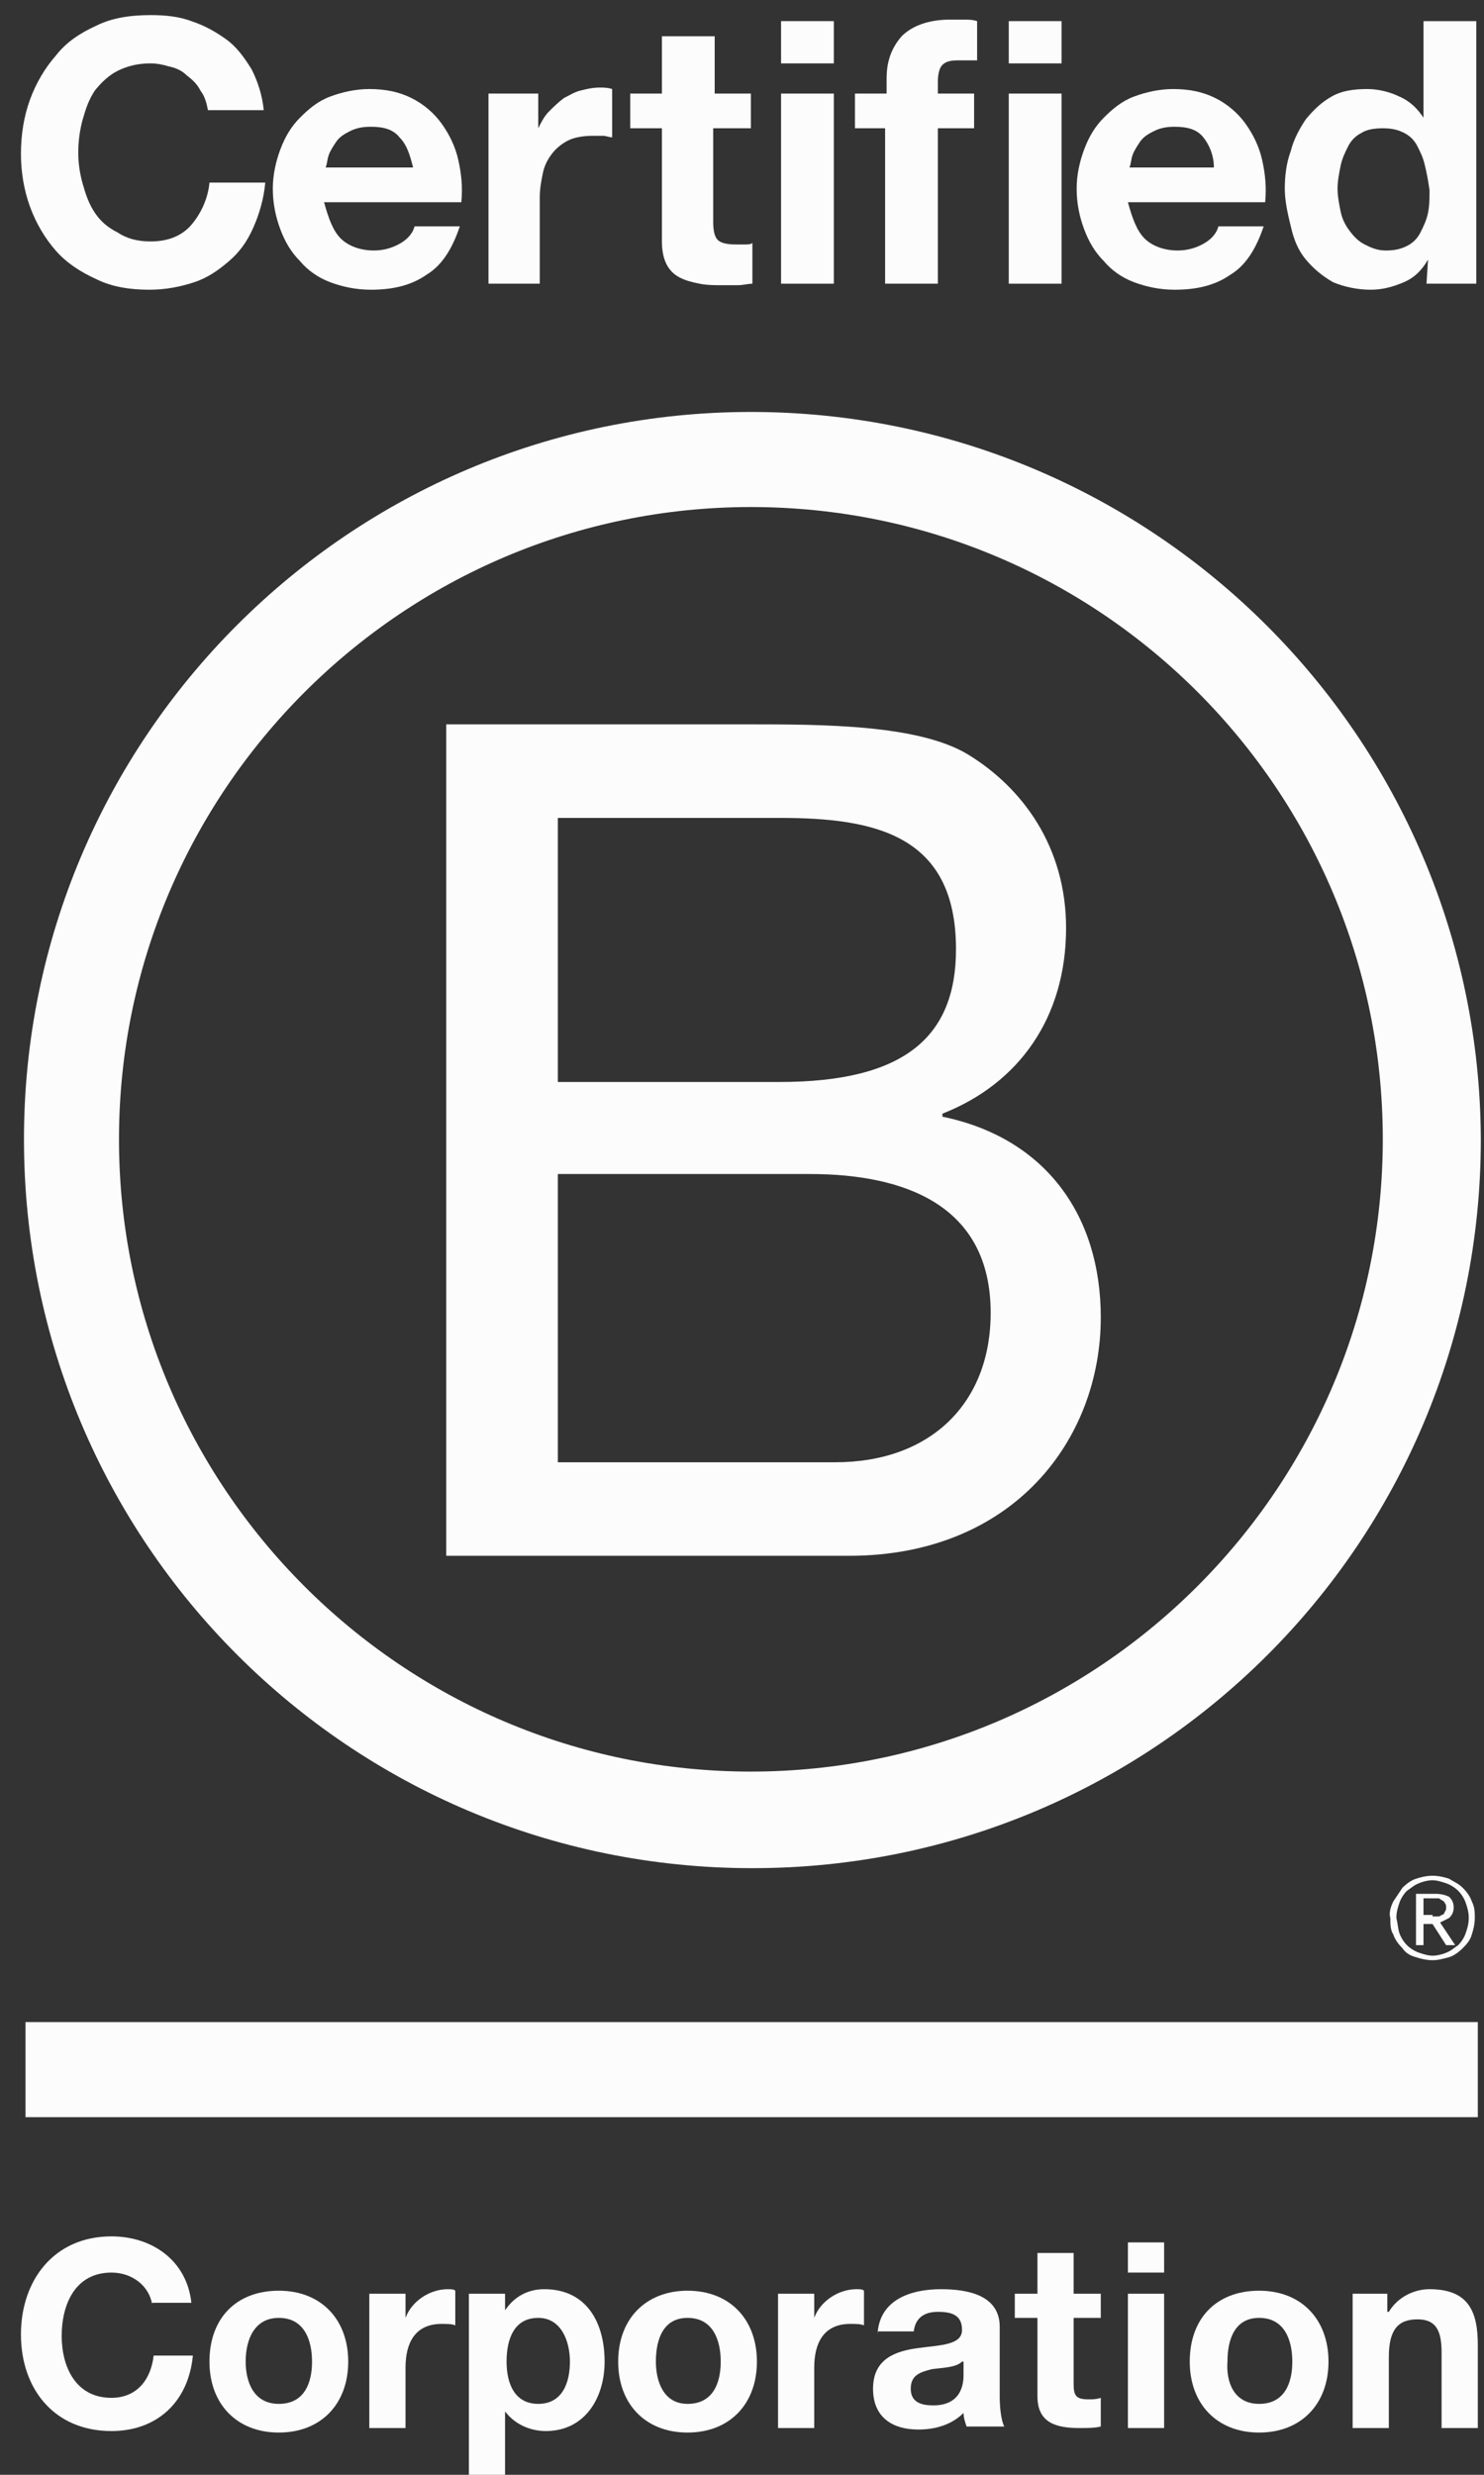 <?xml version="1.0" encoding="UTF-8"?>
<svg xmlns="http://www.w3.org/2000/svg" width="60" height="100" viewBox="0 0 60 100" fill="none">
  <rect x="0" y="0" width="60" height="100" fill="#333333" stroke="none"/>
  <path fill-rule="evenodd" clip-rule="evenodd" d="M22.554 59.086H33.774C37.615 59.086 40.054 56.708 40.054 53.049C40.054 48.659 36.518 47.439 32.737 47.439H22.554V59.086ZM22.554 43.72H31.518C36.579 43.72 38.652 41.891 38.652 38.354C38.652 33.72 35.359 33.049 31.518 33.049H22.554V43.72ZM18.042 29.269H30.237C33.225 29.269 37.128 29.269 39.14 30.488C41.335 31.829 43.103 34.208 43.103 37.5C43.103 41.098 41.213 43.781 38.103 45V45.122C42.25 45.976 44.506 49.086 44.506 53.232C44.506 58.171 40.969 62.866 34.323 62.866H18.042V29.269Z" fill="#FCFCFC"></path>
  <path fill-rule="evenodd" clip-rule="evenodd" d="M30.359 16.646C14.14 16.646 0.969 29.817 0.969 46.037C0.969 62.317 14.14 75.488 30.42 75.488C46.701 75.488 59.872 62.317 59.872 46.037C59.811 29.817 46.64 16.646 30.359 16.646ZM55.908 46.037C55.908 60.122 44.445 71.585 30.359 71.585C16.274 71.585 4.811 60.122 4.811 46.037C4.811 31.951 16.274 20.488 30.359 20.488C44.506 20.488 55.908 31.951 55.908 46.037Z" fill="#FCFCFC"></path>
  <path fill-rule="evenodd" clip-rule="evenodd" d="M1.03 85.549H59.75V81.707H1.03V85.549Z" fill="#FCFCFC"></path>
  <path fill-rule="evenodd" clip-rule="evenodd" d="M56.335 76.829C56.457 76.646 56.579 76.463 56.701 76.281C56.884 76.098 57.067 75.976 57.25 75.915C57.432 75.854 57.676 75.793 57.92 75.793C58.164 75.793 58.408 75.854 58.591 75.915C58.774 76.037 58.957 76.098 59.14 76.281C59.323 76.463 59.445 76.646 59.506 76.829C59.628 77.073 59.628 77.256 59.628 77.5C59.628 77.744 59.567 77.988 59.506 78.171C59.445 78.415 59.262 78.598 59.14 78.72C58.957 78.903 58.774 79.024 58.591 79.085C58.347 79.146 58.164 79.207 57.92 79.207C57.676 79.207 57.432 79.146 57.25 79.085C57.006 79.024 56.823 78.903 56.701 78.72C56.518 78.537 56.396 78.354 56.335 78.171C56.213 77.988 56.213 77.744 56.213 77.5C56.152 77.317 56.213 77.073 56.335 76.829ZM56.579 78.11C56.64 78.293 56.762 78.476 56.884 78.598C57.006 78.719 57.189 78.841 57.371 78.903C57.554 78.963 57.737 79.024 57.92 79.024C58.103 79.024 58.347 78.963 58.469 78.903C58.652 78.841 58.774 78.719 58.957 78.598C59.079 78.476 59.201 78.293 59.262 78.11C59.323 77.927 59.384 77.744 59.384 77.5C59.384 77.256 59.323 77.073 59.262 76.89C59.201 76.707 59.079 76.524 58.957 76.403C58.835 76.281 58.652 76.159 58.469 76.098C58.286 76.037 58.103 75.976 57.92 75.976C57.737 75.976 57.493 76.037 57.371 76.098C57.189 76.159 57.067 76.281 56.884 76.403C56.762 76.524 56.64 76.707 56.579 76.89C56.518 77.073 56.457 77.256 56.457 77.5C56.518 77.744 56.518 77.927 56.579 78.11ZM58.042 76.524C58.286 76.524 58.469 76.585 58.591 76.646C58.713 76.768 58.774 76.89 58.774 77.073C58.774 77.256 58.713 77.378 58.591 77.5C58.469 77.561 58.347 77.622 58.225 77.683L58.835 78.598H58.469L57.92 77.744H57.554V78.598H57.25V76.524H58.042ZM57.92 77.439C57.981 77.439 58.042 77.439 58.103 77.439C58.164 77.439 58.225 77.439 58.286 77.378C58.347 77.378 58.408 77.317 58.408 77.256C58.469 77.195 58.469 77.134 58.469 77.073C58.469 77.012 58.469 76.951 58.408 76.89C58.408 76.829 58.347 76.829 58.286 76.768C58.225 76.768 58.225 76.707 58.164 76.707C58.103 76.707 58.042 76.707 57.981 76.707H57.554V77.378H57.92V77.439Z" fill="#FCFCFC"></path>
  <path fill-rule="evenodd" clip-rule="evenodd" d="M8.103 3.659C7.981 3.415 7.798 3.232 7.554 3.049C7.372 2.866 7.128 2.744 6.823 2.683C6.64 2.622 6.335 2.561 6.091 2.561C5.542 2.561 5.115 2.683 4.75 2.866C4.384 3.049 4.079 3.354 3.835 3.659C3.591 4.024 3.469 4.39 3.347 4.817C3.225 5.244 3.164 5.732 3.164 6.159C3.164 6.585 3.225 7.012 3.347 7.439C3.469 7.866 3.591 8.232 3.835 8.598C4.079 8.964 4.384 9.207 4.75 9.39C5.115 9.634 5.542 9.756 6.091 9.756C6.823 9.756 7.372 9.512 7.737 9.085C8.103 8.659 8.408 8.049 8.469 7.378H10.725C10.664 8.049 10.481 8.659 10.237 9.207C9.994 9.756 9.689 10.183 9.262 10.549C8.835 10.915 8.408 11.22 7.859 11.402C7.311 11.585 6.701 11.707 6.03 11.707C5.237 11.707 4.506 11.585 3.896 11.281C3.225 10.976 2.676 10.61 2.25 10.122C1.823 9.634 1.457 9.024 1.213 8.354C0.969 7.683 0.847 6.951 0.847 6.22C0.847 5.427 0.969 4.695 1.213 4.024C1.457 3.354 1.823 2.744 2.25 2.256C2.676 1.707 3.225 1.342 3.896 1.037C4.506 0.732 5.237 0.61 6.091 0.61C6.701 0.61 7.25 0.671 7.737 0.854C8.286 1.037 8.713 1.281 9.14 1.585C9.567 1.89 9.872 2.317 10.176 2.805C10.42 3.293 10.603 3.842 10.664 4.451H8.408C8.347 4.146 8.286 3.903 8.103 3.659Z" fill="#FCFCFC"></path>
  <path fill-rule="evenodd" clip-rule="evenodd" d="M16.152 5.549C15.908 5.244 15.542 5.122 14.994 5.122C14.628 5.122 14.384 5.183 14.14 5.305C13.896 5.427 13.713 5.549 13.591 5.732C13.469 5.915 13.347 6.098 13.286 6.281C13.225 6.464 13.225 6.646 13.164 6.768H16.701C16.579 6.281 16.457 5.854 16.152 5.549ZM13.774 9.634C14.079 9.939 14.567 10.122 15.116 10.122C15.542 10.122 15.908 10 16.213 9.817C16.518 9.634 16.701 9.39 16.762 9.146H18.591C18.286 10.061 17.859 10.732 17.25 11.098C16.64 11.524 15.908 11.707 14.994 11.707C14.384 11.707 13.835 11.585 13.347 11.402C12.859 11.22 12.433 10.915 12.128 10.549C11.762 10.183 11.518 9.756 11.335 9.268C11.152 8.781 11.03 8.232 11.03 7.622C11.03 7.073 11.152 6.524 11.335 6.037C11.518 5.549 11.762 5.122 12.128 4.756C12.494 4.39 12.859 4.085 13.347 3.903C13.835 3.72 14.384 3.598 14.933 3.598C15.603 3.598 16.152 3.72 16.64 3.964C17.128 4.207 17.555 4.573 17.859 5C18.164 5.427 18.408 5.915 18.53 6.464C18.652 7.012 18.713 7.561 18.652 8.171H13.103C13.286 8.842 13.469 9.329 13.774 9.634Z" fill="#FCFCFC"></path>
  <path fill-rule="evenodd" clip-rule="evenodd" d="M21.762 3.781V5.183C21.884 4.939 22.006 4.695 22.189 4.512C22.372 4.329 22.555 4.146 22.798 3.963C23.042 3.841 23.225 3.72 23.469 3.659C23.713 3.598 23.957 3.537 24.262 3.537C24.384 3.537 24.567 3.537 24.75 3.598V5.549C24.628 5.549 24.506 5.488 24.384 5.488C24.262 5.488 24.14 5.488 23.957 5.488C23.591 5.488 23.225 5.549 22.981 5.671C22.737 5.793 22.494 5.976 22.311 6.22C22.128 6.463 22.006 6.707 21.945 7.012C21.884 7.317 21.823 7.622 21.823 7.988V11.463H19.75V3.781H21.762Z" fill="#FCFCFC"></path>
  <path fill-rule="evenodd" clip-rule="evenodd" d="M30.359 3.781V5.183H28.835V8.964C28.835 9.329 28.896 9.573 29.018 9.695C29.14 9.817 29.384 9.878 29.75 9.878C29.872 9.878 29.994 9.878 30.116 9.878C30.237 9.878 30.359 9.878 30.42 9.817V11.464C30.237 11.464 30.055 11.525 29.811 11.525C29.567 11.525 29.384 11.525 29.201 11.525C28.896 11.525 28.591 11.525 28.286 11.464C27.981 11.403 27.737 11.342 27.494 11.22C27.25 11.098 27.067 10.915 26.945 10.671C26.823 10.427 26.762 10.122 26.762 9.756V5.183H25.481V3.781H26.762V1.464H28.896V3.781H30.359Z" fill="#FCFCFC"></path>
  <path fill-rule="evenodd" clip-rule="evenodd" d="M31.579 11.463H33.713V3.781H31.579V11.463ZM31.579 2.561H33.713V0.854H31.579V2.561Z" fill="#FCFCFC"></path>
  <path fill-rule="evenodd" clip-rule="evenodd" d="M34.567 5.183V3.781H35.847V3.171C35.847 2.5 36.03 1.951 36.457 1.463C36.884 1.037 37.554 0.793 38.408 0.793C38.591 0.793 38.774 0.793 38.957 0.793C39.14 0.793 39.323 0.793 39.506 0.854V2.439C39.262 2.439 39.018 2.439 38.713 2.439C38.408 2.439 38.225 2.5 38.103 2.622C37.981 2.744 37.92 2.988 37.92 3.293V3.781H39.384V5.183H37.92V11.463H35.786V5.183H34.567Z" fill="#FCFCFC"></path>
  <path fill-rule="evenodd" clip-rule="evenodd" d="M40.847 11.463H42.92V3.781H40.786V11.463H40.847ZM40.847 2.561H42.92V0.854H40.786V2.561H40.847Z" fill="#FCFCFC"></path>
  <path fill-rule="evenodd" clip-rule="evenodd" d="M48.652 5.549C48.408 5.244 48.042 5.122 47.494 5.122C47.128 5.122 46.884 5.183 46.64 5.305C46.396 5.427 46.213 5.549 46.091 5.732C45.969 5.915 45.847 6.098 45.786 6.281C45.725 6.464 45.725 6.646 45.664 6.768H49.079C49.079 6.281 48.896 5.854 48.652 5.549ZM46.274 9.634C46.579 9.939 47.067 10.122 47.615 10.122C48.042 10.122 48.408 10 48.713 9.817C49.018 9.634 49.201 9.39 49.262 9.146H51.091C50.786 10.061 50.359 10.732 49.75 11.098C49.14 11.524 48.408 11.707 47.494 11.707C46.884 11.707 46.335 11.585 45.847 11.402C45.359 11.22 44.933 10.915 44.628 10.549C44.262 10.183 44.018 9.756 43.835 9.268C43.652 8.781 43.53 8.232 43.53 7.622C43.53 7.073 43.652 6.524 43.835 6.037C44.018 5.549 44.262 5.122 44.628 4.756C44.994 4.39 45.359 4.085 45.847 3.903C46.335 3.72 46.884 3.598 47.433 3.598C48.103 3.598 48.652 3.72 49.14 3.964C49.628 4.207 50.054 4.573 50.359 5C50.664 5.427 50.908 5.915 51.03 6.464C51.152 7.012 51.213 7.561 51.152 8.171H45.603C45.786 8.842 45.969 9.329 46.274 9.634Z" fill="#FCFCFC"></path>
  <path fill-rule="evenodd" clip-rule="evenodd" d="M57.615 6.707C57.554 6.403 57.432 6.159 57.311 5.915C57.189 5.671 57.006 5.488 56.762 5.366C56.518 5.244 56.274 5.183 55.908 5.183C55.542 5.183 55.237 5.244 55.054 5.366C54.811 5.488 54.628 5.671 54.506 5.915C54.384 6.159 54.262 6.403 54.201 6.707C54.14 7.012 54.079 7.317 54.079 7.622C54.079 7.927 54.14 8.232 54.201 8.537C54.262 8.842 54.384 9.085 54.567 9.329C54.75 9.573 54.932 9.756 55.176 9.878C55.42 10 55.664 10.122 56.03 10.122C56.396 10.122 56.64 10.061 56.884 9.939C57.128 9.817 57.311 9.634 57.432 9.39C57.554 9.146 57.676 8.903 57.737 8.598C57.798 8.293 57.798 7.988 57.798 7.683C57.737 7.256 57.676 6.951 57.615 6.707ZM57.737 10.488C57.493 10.915 57.189 11.22 56.762 11.402C56.335 11.585 55.908 11.707 55.42 11.707C54.871 11.707 54.323 11.585 53.896 11.402C53.469 11.159 53.103 10.854 52.798 10.488C52.493 10.122 52.311 9.695 52.189 9.146C52.067 8.659 51.945 8.11 51.945 7.622C51.945 7.134 52.006 6.585 52.189 6.098C52.311 5.61 52.554 5.183 52.798 4.817C53.103 4.451 53.408 4.146 53.835 3.903C54.262 3.659 54.75 3.598 55.298 3.598C55.725 3.598 56.213 3.72 56.579 3.903C57.006 4.085 57.311 4.39 57.554 4.756V0.854H59.689V11.463H57.676L57.737 10.488Z" fill="#FCFCFC"></path>
  <path fill-rule="evenodd" clip-rule="evenodd" d="M6.152 93.11C6.03 92.378 5.359 91.829 4.506 91.829C3.042 91.829 2.494 93.11 2.494 94.39C2.494 95.61 3.042 96.89 4.506 96.89C5.481 96.89 6.091 96.22 6.213 95.183H7.798C7.615 97.073 6.335 98.232 4.506 98.232C2.189 98.232 0.847 96.525 0.847 94.329C0.847 92.134 2.189 90.366 4.506 90.366C6.152 90.366 7.554 91.342 7.737 93.049H6.152" fill="#FCFCFC"></path>
  <path fill-rule="evenodd" clip-rule="evenodd" d="M11.274 97.134C12.311 97.134 12.616 96.281 12.616 95.427C12.616 94.573 12.311 93.659 11.274 93.659C10.298 93.659 9.933 94.512 9.933 95.427C9.933 96.22 10.237 97.134 11.274 97.134ZM11.274 92.561C12.981 92.561 14.079 93.72 14.079 95.427C14.079 97.134 12.981 98.293 11.274 98.293C9.567 98.293 8.469 97.134 8.469 95.427C8.469 93.659 9.567 92.561 11.274 92.561Z" fill="#FCFCFC"></path>
  <path fill-rule="evenodd" clip-rule="evenodd" d="M14.993 92.683H16.396V93.659C16.64 92.988 17.372 92.5 18.103 92.5C18.225 92.5 18.347 92.5 18.408 92.561V93.963C18.286 93.902 18.042 93.902 17.859 93.902C16.762 93.902 16.396 94.695 16.396 95.671V98.11H14.932V92.683" fill="#FCFCFC"></path>
  <path fill-rule="evenodd" clip-rule="evenodd" d="M23.042 95.427C23.042 94.573 22.676 93.659 21.762 93.659C20.786 93.659 20.481 94.512 20.481 95.427C20.481 96.281 20.786 97.134 21.762 97.134C22.737 97.134 23.042 96.281 23.042 95.427ZM19.018 92.683H20.42V93.354C20.786 92.805 21.335 92.5 22.006 92.5C23.713 92.5 24.445 93.841 24.445 95.427C24.445 96.89 23.652 98.232 22.067 98.232C21.396 98.232 20.786 97.927 20.42 97.439V100H18.957V92.683H19.018Z" fill="#FCFCFC"></path>
  <path fill-rule="evenodd" clip-rule="evenodd" d="M27.798 97.134C28.835 97.134 29.14 96.281 29.14 95.427C29.14 94.573 28.835 93.659 27.798 93.659C26.823 93.659 26.518 94.512 26.518 95.427C26.518 96.22 26.823 97.134 27.798 97.134ZM27.798 92.561C29.506 92.561 30.603 93.72 30.603 95.427C30.603 97.134 29.506 98.293 27.798 98.293C26.091 98.293 24.994 97.134 24.994 95.427C24.994 93.659 26.152 92.561 27.798 92.561Z" fill="#FCFCFC"></path>
  <path fill-rule="evenodd" clip-rule="evenodd" d="M31.518 92.683H32.92V93.659C33.164 92.988 33.896 92.5 34.628 92.5C34.75 92.5 34.871 92.5 34.932 92.561V93.963C34.811 93.902 34.567 93.902 34.384 93.902C33.286 93.902 32.92 94.695 32.92 95.671V98.11H31.457V92.683" fill="#FCFCFC"></path>
  <path fill-rule="evenodd" clip-rule="evenodd" d="M38.896 95.427C38.652 95.671 38.103 95.671 37.676 95.732C37.189 95.854 36.823 95.976 36.823 96.524C36.823 97.073 37.25 97.195 37.737 97.195C38.896 97.195 38.957 96.281 38.957 95.976V95.427H38.896ZM35.481 94.329C35.542 92.927 36.823 92.5 38.042 92.5C39.14 92.5 40.42 92.744 40.42 94.024V96.829C40.42 97.317 40.481 97.805 40.603 98.049H39.079C39.018 97.866 38.957 97.683 38.957 97.5C38.469 97.988 37.798 98.171 37.128 98.171C36.091 98.171 35.298 97.683 35.298 96.524C35.298 95.305 36.213 95 37.128 94.878C38.042 94.756 38.896 94.756 38.896 94.146C38.896 93.537 38.469 93.415 37.92 93.415C37.371 93.415 37.006 93.659 36.945 94.207H35.481V94.329Z" fill="#FCFCFC"></path>
  <path fill-rule="evenodd" clip-rule="evenodd" d="M43.408 92.683H44.506V93.659H43.408V96.341C43.408 96.829 43.53 96.951 44.018 96.951C44.201 96.951 44.323 96.951 44.506 96.89V98.049C44.262 98.11 43.957 98.11 43.652 98.11C42.737 98.11 41.945 97.927 41.945 96.829V93.659H41.03V92.683H41.945V91.037H43.408V92.683Z" fill="#FCFCFC"></path>
  <path fill-rule="evenodd" clip-rule="evenodd" d="M45.603 98.11H47.067V92.683H45.603V98.11ZM45.603 91.829H47.067V90.61H45.603V91.829Z" fill="#FCFCFC"></path>
  <path fill-rule="evenodd" clip-rule="evenodd" d="M50.908 97.134C51.945 97.134 52.25 96.281 52.25 95.427C52.25 94.573 51.945 93.659 50.908 93.659C49.932 93.659 49.628 94.512 49.628 95.427C49.567 96.22 49.872 97.134 50.908 97.134ZM50.908 92.561C52.615 92.561 53.713 93.72 53.713 95.427C53.713 97.134 52.615 98.293 50.908 98.293C49.201 98.293 48.103 97.134 48.103 95.427C48.103 93.659 49.201 92.561 50.908 92.561Z" fill="#FCFCFC"></path>
  <path fill-rule="evenodd" clip-rule="evenodd" d="M54.689 92.683H56.091V93.415H56.152C56.518 92.805 57.189 92.5 57.798 92.5C59.384 92.5 59.75 93.415 59.75 94.756V98.11H58.286V95.061C58.286 94.146 58.042 93.719 57.31 93.719C56.518 93.719 56.152 94.146 56.152 95.244V98.11H54.689V92.683Z" fill="#FCFCFC"></path>
</svg>
